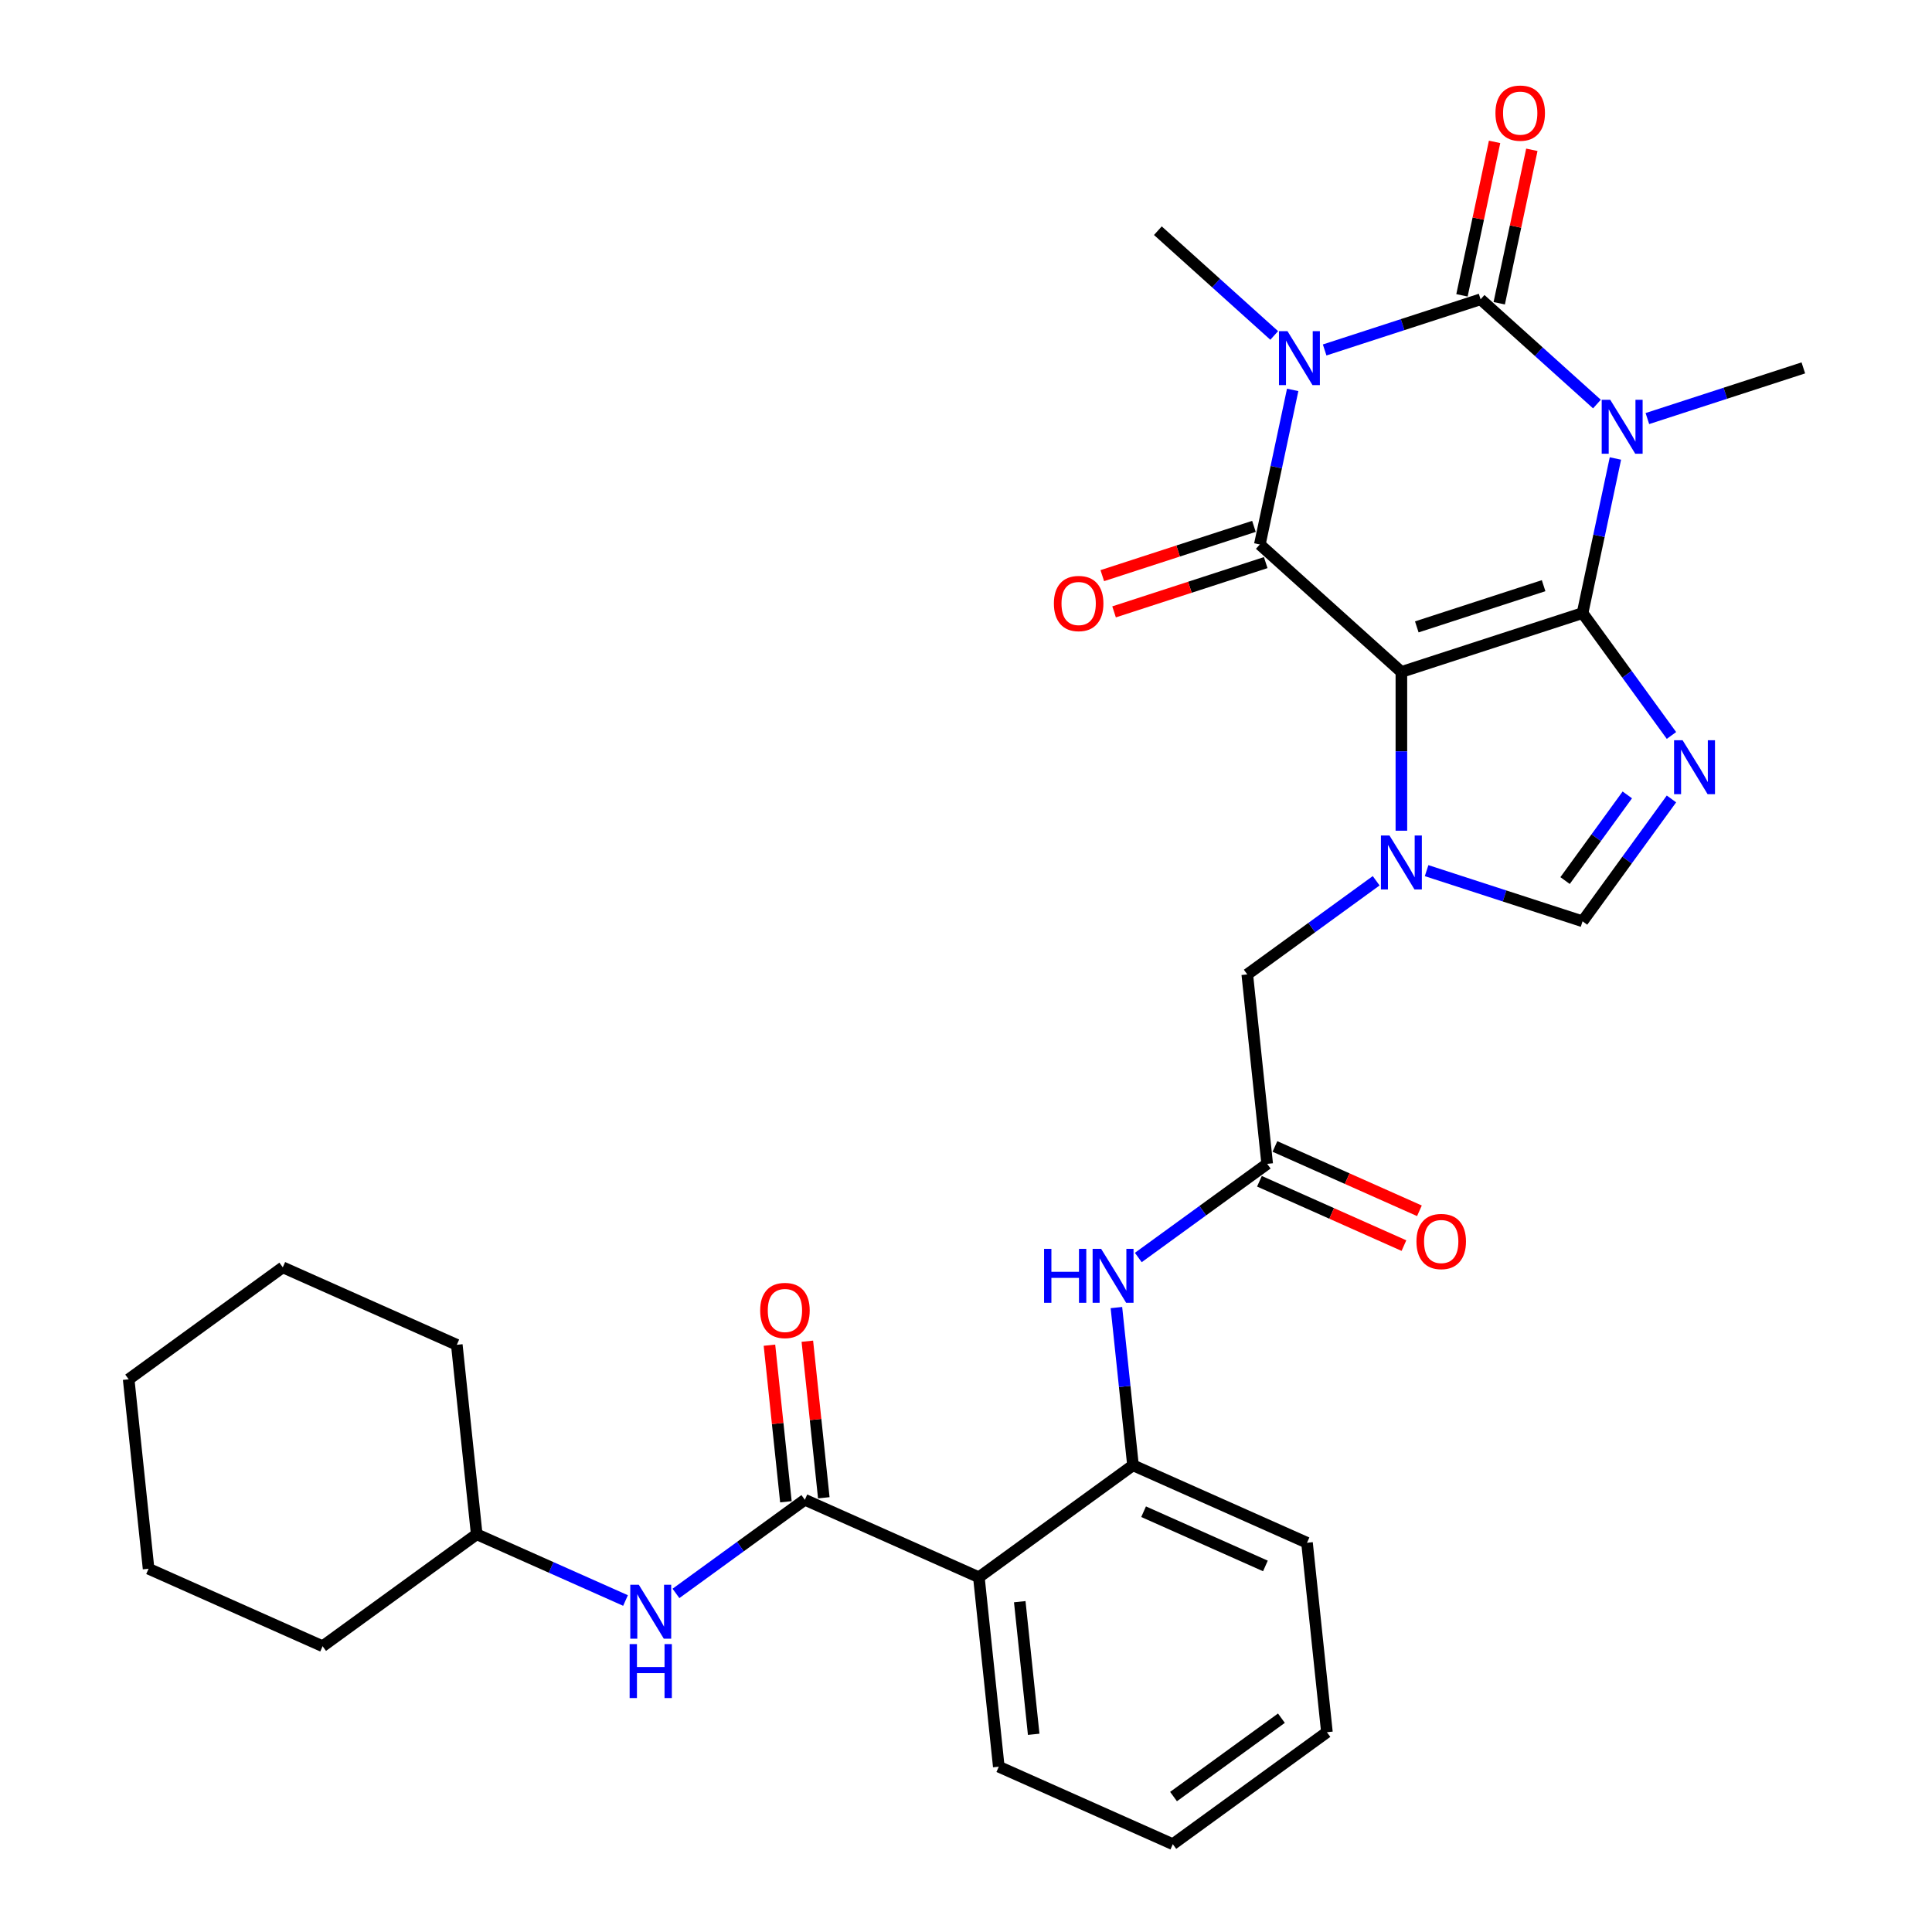 <?xml version='1.0' encoding='iso-8859-1'?>
<svg version='1.1' baseProfile='full'
              xmlns='http://www.w3.org/2000/svg'
                      xmlns:rdkit='http://www.rdkit.org/xml'
                      xmlns:xlink='http://www.w3.org/1999/xlink'
                  xml:space='preserve'
width='1000px' height='1000px' viewBox='0 0 1000 1000'>
<!-- END OF HEADER -->
<rect style='opacity:1.0;fill:#FFFFFF;stroke:none' width='1000' height='1000' x='0' y='0'> </rect>
<path class='bond-0' d='M 819.129,317.334 L 725.356,347.802' style='fill:none;fill-rule:evenodd;stroke:#000000;stroke-width:6px;stroke-linecap:butt;stroke-linejoin:miter;stroke-opacity:1' />
<path class='bond-0' d='M 798.969,303.149 L 733.328,324.478' style='fill:none;fill-rule:evenodd;stroke:#000000;stroke-width:6px;stroke-linecap:butt;stroke-linejoin:miter;stroke-opacity:1' />
<path class='bond-1' d='M 819.129,317.334 L 827.633,277.325' style='fill:none;fill-rule:evenodd;stroke:#000000;stroke-width:6px;stroke-linecap:butt;stroke-linejoin:miter;stroke-opacity:1' />
<path class='bond-1' d='M 827.633,277.325 L 836.137,237.316' style='fill:none;fill-rule:evenodd;stroke:#0000FF;stroke-width:6px;stroke-linecap:butt;stroke-linejoin:miter;stroke-opacity:1' />
<path class='bond-5' d='M 819.129,317.334 L 842.139,349.005' style='fill:none;fill-rule:evenodd;stroke:#000000;stroke-width:6px;stroke-linecap:butt;stroke-linejoin:miter;stroke-opacity:1' />
<path class='bond-5' d='M 842.139,349.005 L 865.149,380.675' style='fill:none;fill-rule:evenodd;stroke:#0000FF;stroke-width:6px;stroke-linecap:butt;stroke-linejoin:miter;stroke-opacity:1' />
<path class='bond-4' d='M 725.356,347.802 L 652.083,281.827' style='fill:none;fill-rule:evenodd;stroke:#000000;stroke-width:6px;stroke-linecap:butt;stroke-linejoin:miter;stroke-opacity:1' />
<path class='bond-6' d='M 725.356,347.802 L 725.356,388.889' style='fill:none;fill-rule:evenodd;stroke:#000000;stroke-width:6px;stroke-linecap:butt;stroke-linejoin:miter;stroke-opacity:1' />
<path class='bond-6' d='M 725.356,388.889 L 725.356,429.975' style='fill:none;fill-rule:evenodd;stroke:#0000FF;stroke-width:6px;stroke-linecap:butt;stroke-linejoin:miter;stroke-opacity:1' />
<path class='bond-3' d='M 826.574,209.135 L 796.465,182.025' style='fill:none;fill-rule:evenodd;stroke:#0000FF;stroke-width:6px;stroke-linecap:butt;stroke-linejoin:miter;stroke-opacity:1' />
<path class='bond-3' d='M 796.465,182.025 L 766.355,154.914' style='fill:none;fill-rule:evenodd;stroke:#000000;stroke-width:6px;stroke-linecap:butt;stroke-linejoin:miter;stroke-opacity:1' />
<path class='bond-19' d='M 852.683,216.648 L 893.042,203.534' style='fill:none;fill-rule:evenodd;stroke:#0000FF;stroke-width:6px;stroke-linecap:butt;stroke-linejoin:miter;stroke-opacity:1' />
<path class='bond-19' d='M 893.042,203.534 L 933.402,190.421' style='fill:none;fill-rule:evenodd;stroke:#000000;stroke-width:6px;stroke-linecap:butt;stroke-linejoin:miter;stroke-opacity:1' />
<path class='bond-2' d='M 685.637,181.141 L 725.996,168.028' style='fill:none;fill-rule:evenodd;stroke:#0000FF;stroke-width:6px;stroke-linecap:butt;stroke-linejoin:miter;stroke-opacity:1' />
<path class='bond-2' d='M 725.996,168.028 L 766.355,154.914' style='fill:none;fill-rule:evenodd;stroke:#000000;stroke-width:6px;stroke-linecap:butt;stroke-linejoin:miter;stroke-opacity:1' />
<path class='bond-20' d='M 659.528,173.629 L 629.419,146.518' style='fill:none;fill-rule:evenodd;stroke:#0000FF;stroke-width:6px;stroke-linecap:butt;stroke-linejoin:miter;stroke-opacity:1' />
<path class='bond-20' d='M 629.419,146.518 L 599.309,119.407' style='fill:none;fill-rule:evenodd;stroke:#000000;stroke-width:6px;stroke-linecap:butt;stroke-linejoin:miter;stroke-opacity:1' />
<path class='bond-32' d='M 669.091,201.809 L 660.587,241.818' style='fill:none;fill-rule:evenodd;stroke:#0000FF;stroke-width:6px;stroke-linecap:butt;stroke-linejoin:miter;stroke-opacity:1' />
<path class='bond-32' d='M 660.587,241.818 L 652.083,281.827' style='fill:none;fill-rule:evenodd;stroke:#000000;stroke-width:6px;stroke-linecap:butt;stroke-linejoin:miter;stroke-opacity:1' />
<path class='bond-15' d='M 776,156.964 L 784.441,117.251' style='fill:none;fill-rule:evenodd;stroke:#000000;stroke-width:6px;stroke-linecap:butt;stroke-linejoin:miter;stroke-opacity:1' />
<path class='bond-15' d='M 784.441,117.251 L 792.882,77.538' style='fill:none;fill-rule:evenodd;stroke:#FF0000;stroke-width:6px;stroke-linecap:butt;stroke-linejoin:miter;stroke-opacity:1' />
<path class='bond-15' d='M 756.711,152.864 L 765.152,113.151' style='fill:none;fill-rule:evenodd;stroke:#000000;stroke-width:6px;stroke-linecap:butt;stroke-linejoin:miter;stroke-opacity:1' />
<path class='bond-15' d='M 765.152,113.151 L 773.593,73.438' style='fill:none;fill-rule:evenodd;stroke:#FF0000;stroke-width:6px;stroke-linecap:butt;stroke-linejoin:miter;stroke-opacity:1' />
<path class='bond-16' d='M 649.036,272.45 L 609.791,285.201' style='fill:none;fill-rule:evenodd;stroke:#000000;stroke-width:6px;stroke-linecap:butt;stroke-linejoin:miter;stroke-opacity:1' />
<path class='bond-16' d='M 609.791,285.201 L 570.546,297.953' style='fill:none;fill-rule:evenodd;stroke:#FF0000;stroke-width:6px;stroke-linecap:butt;stroke-linejoin:miter;stroke-opacity:1' />
<path class='bond-16' d='M 655.129,291.204 L 615.884,303.956' style='fill:none;fill-rule:evenodd;stroke:#000000;stroke-width:6px;stroke-linecap:butt;stroke-linejoin:miter;stroke-opacity:1' />
<path class='bond-16' d='M 615.884,303.956 L 576.639,316.707' style='fill:none;fill-rule:evenodd;stroke:#FF0000;stroke-width:6px;stroke-linecap:butt;stroke-linejoin:miter;stroke-opacity:1' />
<path class='bond-7' d='M 865.149,413.528 L 842.139,445.199' style='fill:none;fill-rule:evenodd;stroke:#0000FF;stroke-width:6px;stroke-linecap:butt;stroke-linejoin:miter;stroke-opacity:1' />
<path class='bond-7' d='M 842.139,445.199 L 819.129,476.87' style='fill:none;fill-rule:evenodd;stroke:#000000;stroke-width:6px;stroke-linecap:butt;stroke-linejoin:miter;stroke-opacity:1' />
<path class='bond-7' d='M 842.292,411.439 L 826.185,433.608' style='fill:none;fill-rule:evenodd;stroke:#0000FF;stroke-width:6px;stroke-linecap:butt;stroke-linejoin:miter;stroke-opacity:1' />
<path class='bond-7' d='M 826.185,433.608 L 810.078,455.778' style='fill:none;fill-rule:evenodd;stroke:#000000;stroke-width:6px;stroke-linecap:butt;stroke-linejoin:miter;stroke-opacity:1' />
<path class='bond-13' d='M 712.301,455.886 L 678.944,480.121' style='fill:none;fill-rule:evenodd;stroke:#0000FF;stroke-width:6px;stroke-linecap:butt;stroke-linejoin:miter;stroke-opacity:1' />
<path class='bond-13' d='M 678.944,480.121 L 645.588,504.356' style='fill:none;fill-rule:evenodd;stroke:#000000;stroke-width:6px;stroke-linecap:butt;stroke-linejoin:miter;stroke-opacity:1' />
<path class='bond-31' d='M 738.41,450.643 L 778.769,463.756' style='fill:none;fill-rule:evenodd;stroke:#0000FF;stroke-width:6px;stroke-linecap:butt;stroke-linejoin:miter;stroke-opacity:1' />
<path class='bond-31' d='M 778.769,463.756 L 819.129,476.87' style='fill:none;fill-rule:evenodd;stroke:#000000;stroke-width:6px;stroke-linecap:butt;stroke-linejoin:miter;stroke-opacity:1' />
<path class='bond-8' d='M 416.59,776.279 L 506.664,816.383' style='fill:none;fill-rule:evenodd;stroke:#000000;stroke-width:6px;stroke-linecap:butt;stroke-linejoin:miter;stroke-opacity:1' />
<path class='bond-14' d='M 416.59,776.279 L 383.233,800.515' style='fill:none;fill-rule:evenodd;stroke:#000000;stroke-width:6px;stroke-linecap:butt;stroke-linejoin:miter;stroke-opacity:1' />
<path class='bond-14' d='M 383.233,800.515 L 349.876,824.75' style='fill:none;fill-rule:evenodd;stroke:#0000FF;stroke-width:6px;stroke-linecap:butt;stroke-linejoin:miter;stroke-opacity:1' />
<path class='bond-17' d='M 426.396,775.249 L 422.137,734.729' style='fill:none;fill-rule:evenodd;stroke:#000000;stroke-width:6px;stroke-linecap:butt;stroke-linejoin:miter;stroke-opacity:1' />
<path class='bond-17' d='M 422.137,734.729 L 417.878,694.208' style='fill:none;fill-rule:evenodd;stroke:#FF0000;stroke-width:6px;stroke-linecap:butt;stroke-linejoin:miter;stroke-opacity:1' />
<path class='bond-17' d='M 406.784,777.31 L 402.525,736.79' style='fill:none;fill-rule:evenodd;stroke:#000000;stroke-width:6px;stroke-linecap:butt;stroke-linejoin:miter;stroke-opacity:1' />
<path class='bond-17' d='M 402.525,736.79 L 398.266,696.27' style='fill:none;fill-rule:evenodd;stroke:#FF0000;stroke-width:6px;stroke-linecap:butt;stroke-linejoin:miter;stroke-opacity:1' />
<path class='bond-9' d='M 506.664,816.383 L 586.432,758.428' style='fill:none;fill-rule:evenodd;stroke:#000000;stroke-width:6px;stroke-linecap:butt;stroke-linejoin:miter;stroke-opacity:1' />
<path class='bond-22' d='M 506.664,816.383 L 516.971,914.442' style='fill:none;fill-rule:evenodd;stroke:#000000;stroke-width:6px;stroke-linecap:butt;stroke-linejoin:miter;stroke-opacity:1' />
<path class='bond-22' d='M 527.822,829.031 L 535.036,897.672' style='fill:none;fill-rule:evenodd;stroke:#000000;stroke-width:6px;stroke-linecap:butt;stroke-linejoin:miter;stroke-opacity:1' />
<path class='bond-10' d='M 586.432,758.428 L 582.142,717.612' style='fill:none;fill-rule:evenodd;stroke:#000000;stroke-width:6px;stroke-linecap:butt;stroke-linejoin:miter;stroke-opacity:1' />
<path class='bond-10' d='M 582.142,717.612 L 577.852,676.796' style='fill:none;fill-rule:evenodd;stroke:#0000FF;stroke-width:6px;stroke-linecap:butt;stroke-linejoin:miter;stroke-opacity:1' />
<path class='bond-23' d='M 586.432,758.428 L 676.507,798.532' style='fill:none;fill-rule:evenodd;stroke:#000000;stroke-width:6px;stroke-linecap:butt;stroke-linejoin:miter;stroke-opacity:1' />
<path class='bond-23' d='M 591.923,782.459 L 654.975,810.531' style='fill:none;fill-rule:evenodd;stroke:#000000;stroke-width:6px;stroke-linecap:butt;stroke-linejoin:miter;stroke-opacity:1' />
<path class='bond-11' d='M 655.894,602.415 L 645.588,504.356' style='fill:none;fill-rule:evenodd;stroke:#000000;stroke-width:6px;stroke-linecap:butt;stroke-linejoin:miter;stroke-opacity:1' />
<path class='bond-12' d='M 655.894,602.415 L 622.537,626.65' style='fill:none;fill-rule:evenodd;stroke:#000000;stroke-width:6px;stroke-linecap:butt;stroke-linejoin:miter;stroke-opacity:1' />
<path class='bond-12' d='M 622.537,626.65 L 589.18,650.885' style='fill:none;fill-rule:evenodd;stroke:#0000FF;stroke-width:6px;stroke-linecap:butt;stroke-linejoin:miter;stroke-opacity:1' />
<path class='bond-18' d='M 651.884,611.422 L 689.279,628.072' style='fill:none;fill-rule:evenodd;stroke:#000000;stroke-width:6px;stroke-linecap:butt;stroke-linejoin:miter;stroke-opacity:1' />
<path class='bond-18' d='M 689.279,628.072 L 726.675,644.722' style='fill:none;fill-rule:evenodd;stroke:#FF0000;stroke-width:6px;stroke-linecap:butt;stroke-linejoin:miter;stroke-opacity:1' />
<path class='bond-18' d='M 659.904,593.407 L 697.3,610.057' style='fill:none;fill-rule:evenodd;stroke:#000000;stroke-width:6px;stroke-linecap:butt;stroke-linejoin:miter;stroke-opacity:1' />
<path class='bond-18' d='M 697.3,610.057 L 734.696,626.707' style='fill:none;fill-rule:evenodd;stroke:#FF0000;stroke-width:6px;stroke-linecap:butt;stroke-linejoin:miter;stroke-opacity:1' />
<path class='bond-21' d='M 323.767,828.422 L 285.257,811.276' style='fill:none;fill-rule:evenodd;stroke:#0000FF;stroke-width:6px;stroke-linecap:butt;stroke-linejoin:miter;stroke-opacity:1' />
<path class='bond-21' d='M 285.257,811.276 L 246.747,794.131' style='fill:none;fill-rule:evenodd;stroke:#000000;stroke-width:6px;stroke-linecap:butt;stroke-linejoin:miter;stroke-opacity:1' />
<path class='bond-24' d='M 246.747,794.131 L 236.441,696.072' style='fill:none;fill-rule:evenodd;stroke:#000000;stroke-width:6px;stroke-linecap:butt;stroke-linejoin:miter;stroke-opacity:1' />
<path class='bond-25' d='M 246.747,794.131 L 166.979,852.085' style='fill:none;fill-rule:evenodd;stroke:#000000;stroke-width:6px;stroke-linecap:butt;stroke-linejoin:miter;stroke-opacity:1' />
<path class='bond-33' d='M 516.971,914.442 L 607.045,954.545' style='fill:none;fill-rule:evenodd;stroke:#000000;stroke-width:6px;stroke-linecap:butt;stroke-linejoin:miter;stroke-opacity:1' />
<path class='bond-27' d='M 676.507,798.532 L 686.813,896.591' style='fill:none;fill-rule:evenodd;stroke:#000000;stroke-width:6px;stroke-linecap:butt;stroke-linejoin:miter;stroke-opacity:1' />
<path class='bond-29' d='M 236.441,696.072 L 146.367,655.968' style='fill:none;fill-rule:evenodd;stroke:#000000;stroke-width:6px;stroke-linecap:butt;stroke-linejoin:miter;stroke-opacity:1' />
<path class='bond-28' d='M 166.979,852.085 L 76.905,811.982' style='fill:none;fill-rule:evenodd;stroke:#000000;stroke-width:6px;stroke-linecap:butt;stroke-linejoin:miter;stroke-opacity:1' />
<path class='bond-26' d='M 607.045,954.545 L 686.813,896.591' style='fill:none;fill-rule:evenodd;stroke:#000000;stroke-width:6px;stroke-linecap:butt;stroke-linejoin:miter;stroke-opacity:1' />
<path class='bond-26' d='M 607.419,929.899 L 663.257,889.33' style='fill:none;fill-rule:evenodd;stroke:#000000;stroke-width:6px;stroke-linecap:butt;stroke-linejoin:miter;stroke-opacity:1' />
<path class='bond-30' d='M 76.905,811.982 L 66.599,713.923' style='fill:none;fill-rule:evenodd;stroke:#000000;stroke-width:6px;stroke-linecap:butt;stroke-linejoin:miter;stroke-opacity:1' />
<path class='bond-34' d='M 146.367,655.968 L 66.599,713.923' style='fill:none;fill-rule:evenodd;stroke:#000000;stroke-width:6px;stroke-linecap:butt;stroke-linejoin:miter;stroke-opacity:1' />
<path  class='atom-2' d='M 833.456 206.928
L 842.606 221.718
Q 843.513 223.177, 844.973 225.82
Q 846.432 228.462, 846.511 228.62
L 846.511 206.928
L 850.218 206.928
L 850.218 234.851
L 846.392 234.851
L 836.572 218.681
Q 835.428 216.788, 834.206 214.619
Q 833.022 212.45, 832.667 211.779
L 832.667 234.851
L 829.039 234.851
L 829.039 206.928
L 833.456 206.928
' fill='#0000FF'/>
<path  class='atom-3' d='M 666.41 171.421
L 675.56 186.211
Q 676.467 187.67, 677.926 190.313
Q 679.386 192.955, 679.465 193.113
L 679.465 171.421
L 683.172 171.421
L 683.172 199.344
L 679.346 199.344
L 669.526 183.174
Q 668.382 181.281, 667.159 179.112
Q 665.976 176.943, 665.621 176.272
L 665.621 199.344
L 661.993 199.344
L 661.993 171.421
L 666.41 171.421
' fill='#0000FF'/>
<path  class='atom-6' d='M 870.911 383.14
L 880.061 397.93
Q 880.968 399.389, 882.428 402.032
Q 883.887 404.674, 883.966 404.832
L 883.966 383.14
L 887.673 383.14
L 887.673 411.063
L 883.847 411.063
L 874.027 394.893
Q 872.883 393, 871.661 390.831
Q 870.477 388.662, 870.123 387.991
L 870.123 411.063
L 866.494 411.063
L 866.494 383.14
L 870.911 383.14
' fill='#0000FF'/>
<path  class='atom-7' d='M 719.183 432.44
L 728.333 447.229
Q 729.241 448.689, 730.7 451.331
Q 732.159 453.974, 732.238 454.131
L 732.238 432.44
L 735.945 432.44
L 735.945 460.363
L 732.12 460.363
L 722.299 444.193
Q 721.155 442.3, 719.933 440.13
Q 718.75 437.961, 718.395 437.291
L 718.395 460.363
L 714.766 460.363
L 714.766 432.44
L 719.183 432.44
' fill='#0000FF'/>
<path  class='atom-13' d='M 540.414 646.408
L 544.2 646.408
L 544.2 658.279
L 558.477 658.279
L 558.477 646.408
L 562.263 646.408
L 562.263 674.331
L 558.477 674.331
L 558.477 661.434
L 544.2 661.434
L 544.2 674.331
L 540.414 674.331
L 540.414 646.408
' fill='#0000FF'/>
<path  class='atom-13' d='M 569.954 646.408
L 579.104 661.198
Q 580.011 662.657, 581.47 665.3
Q 582.929 667.942, 583.008 668.1
L 583.008 646.408
L 586.715 646.408
L 586.715 674.331
L 582.89 674.331
L 573.069 658.161
Q 571.926 656.268, 570.703 654.099
Q 569.52 651.93, 569.165 651.259
L 569.165 674.331
L 565.536 674.331
L 565.536 646.408
L 569.954 646.408
' fill='#0000FF'/>
<path  class='atom-15' d='M 330.65 820.273
L 339.799 835.063
Q 340.707 836.522, 342.166 839.164
Q 343.625 841.807, 343.704 841.964
L 343.704 820.273
L 347.411 820.273
L 347.411 848.196
L 343.586 848.196
L 333.765 832.026
Q 332.621 830.133, 331.399 827.963
Q 330.216 825.794, 329.861 825.124
L 329.861 848.196
L 326.232 848.196
L 326.232 820.273
L 330.65 820.273
' fill='#0000FF'/>
<path  class='atom-15' d='M 325.897 850.988
L 329.683 850.988
L 329.683 862.859
L 343.96 862.859
L 343.96 850.988
L 347.747 850.988
L 347.747 878.911
L 343.96 878.911
L 343.96 866.015
L 329.683 866.015
L 329.683 878.911
L 325.897 878.911
L 325.897 850.988
' fill='#0000FF'/>
<path  class='atom-16' d='M 774.037 58.549
Q 774.037 51.844, 777.35 48.097
Q 780.663 44.351, 786.855 44.351
Q 793.047 44.351, 796.36 48.097
Q 799.673 51.844, 799.673 58.549
Q 799.673 65.333, 796.321 69.198
Q 792.968 73.023, 786.855 73.023
Q 780.703 73.023, 777.35 69.198
Q 774.037 65.372, 774.037 58.549
M 786.855 69.868
Q 791.115 69.868, 793.402 67.028
Q 795.729 64.149, 795.729 58.549
Q 795.729 53.067, 793.402 50.306
Q 791.115 47.506, 786.855 47.506
Q 782.596 47.506, 780.269 50.267
Q 777.981 53.027, 777.981 58.549
Q 777.981 64.189, 780.269 67.028
Q 782.596 69.868, 786.855 69.868
' fill='#FF0000'/>
<path  class='atom-17' d='M 545.492 312.375
Q 545.492 305.67, 548.805 301.923
Q 552.118 298.176, 558.31 298.176
Q 564.502 298.176, 567.815 301.923
Q 571.127 305.67, 571.127 312.375
Q 571.127 319.158, 567.775 323.023
Q 564.423 326.849, 558.31 326.849
Q 552.157 326.849, 548.805 323.023
Q 545.492 319.198, 545.492 312.375
M 558.31 323.694
Q 562.569 323.694, 564.857 320.854
Q 567.183 317.975, 567.183 312.375
Q 567.183 306.893, 564.857 304.132
Q 562.569 301.332, 558.31 301.332
Q 554.05 301.332, 551.723 304.092
Q 549.436 306.853, 549.436 312.375
Q 549.436 318.014, 551.723 320.854
Q 554.05 323.694, 558.31 323.694
' fill='#FF0000'/>
<path  class='atom-18' d='M 393.466 678.3
Q 393.466 671.595, 396.779 667.848
Q 400.091 664.101, 406.283 664.101
Q 412.475 664.101, 415.788 667.848
Q 419.101 671.595, 419.101 678.3
Q 419.101 685.083, 415.749 688.948
Q 412.397 692.774, 406.283 692.774
Q 400.131 692.774, 396.779 688.948
Q 393.466 685.123, 393.466 678.3
M 406.283 689.619
Q 410.543 689.619, 412.83 686.779
Q 415.157 683.9, 415.157 678.3
Q 415.157 672.818, 412.83 670.057
Q 410.543 667.257, 406.283 667.257
Q 402.024 667.257, 399.697 670.017
Q 397.41 672.778, 397.41 678.3
Q 397.41 683.94, 399.697 686.779
Q 402.024 689.619, 406.283 689.619
' fill='#FF0000'/>
<path  class='atom-19' d='M 733.151 642.597
Q 733.151 635.893, 736.464 632.146
Q 739.776 628.399, 745.968 628.399
Q 752.16 628.399, 755.473 632.146
Q 758.786 635.893, 758.786 642.597
Q 758.786 649.381, 755.434 653.246
Q 752.082 657.072, 745.968 657.072
Q 739.816 657.072, 736.464 653.246
Q 733.151 649.42, 733.151 642.597
M 745.968 653.916
Q 750.228 653.916, 752.515 651.077
Q 754.842 648.198, 754.842 642.597
Q 754.842 637.115, 752.515 634.354
Q 750.228 631.554, 745.968 631.554
Q 741.709 631.554, 739.382 634.315
Q 737.095 637.076, 737.095 642.597
Q 737.095 648.237, 739.382 651.077
Q 741.709 653.916, 745.968 653.916
' fill='#FF0000'/>
</svg>
